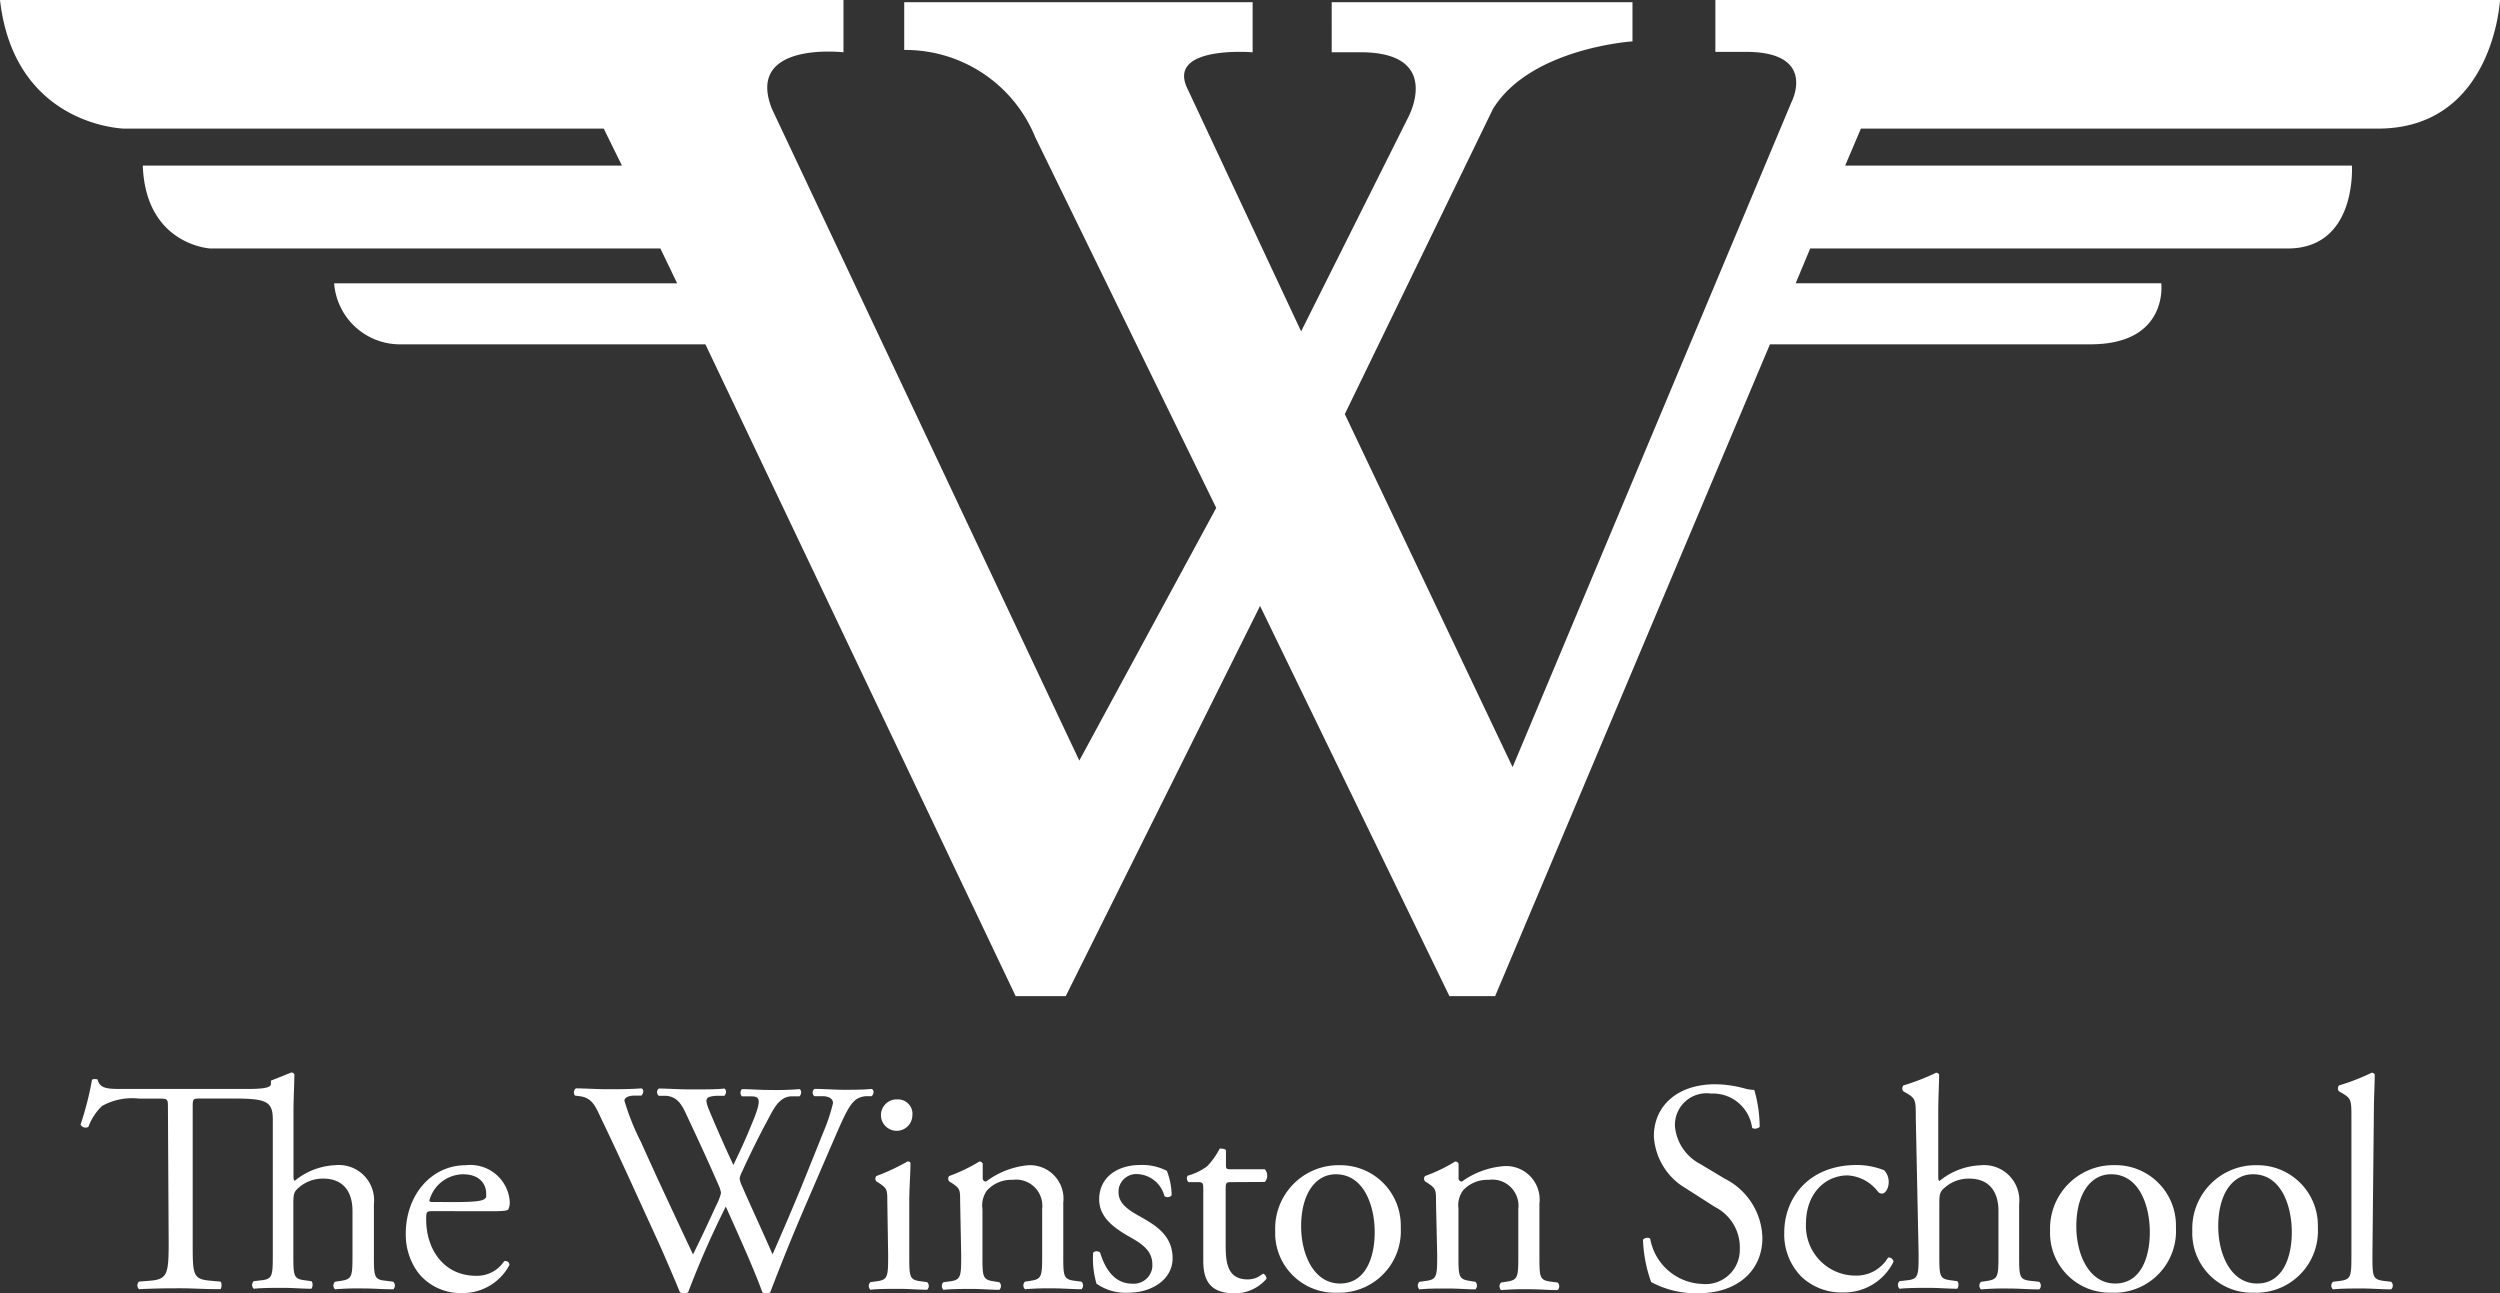 <svg xmlns="http://www.w3.org/2000/svg" xmlns:xlink="http://www.w3.org/1999/xlink" width="206.786" height="106.978" viewBox="0 0 206.786 106.978">
  <rect x="0" y="0" width="206.786" height="106.978" fill="#333333" stroke="none"/>
  <g>
    <path d="M0,0H69.768V4.325s-8.156-.94-5.915,4.687l25.421,53.9L100.6,42.01,85.635,11.361A11.6,11.6,0,0,0,74.792,4.132V.181H103.61V4.325s-7.229-.6-5.361,3.072l9.373,20.011,8.843-17.674s2.879-5.229-3.614-5.409h-2.7V.181H135.03V3.422s-8.433.542-11.542,5.59l-12.253,25.24,13.879,29.2L148.187,8.433s2.169-4.144-3.783-4.144h-2.518V0h64.9s-.542,10.638-10.1,10.638H153.922l-1.3,3.06h41.914s.446,6.855-5.313,6.855H149.729l-1.2,2.879h30.24s.626,5.048-5.855,5.048H146.4L123.67,82.394h-3.783L104.225,50.119,88.153,82.394H84.009L58.347,28.481h-25.3a5.459,5.459,0,0,1-5.409-5.048H56.01l-1.385-2.879H17.4s-5.349-.277-5.59-6.855H51.444l-1.506-3.06H10.277S1.2,10.457,0,0" fill="#FFFFFF"/>
    <path d="M13.891,91.671c0-.771,0-.8-.747-.8H11.517a5.105,5.105,0,0,0-3.084.614,4.578,4.578,0,0,0-1.12,1.723.482.482,0,0,1-.651-.181A26.222,26.222,0,0,0,7.614,89.3a.626.626,0,0,1,.47,0c.157.8.976.771,2.12.771H20.565c1.373,0,1.771-.145,1.843-.349v-.337l1.687-.675a.277.277,0,0,1,.253.145c0,.747-.072,2-.072,3.1V97.2c0,.229,0,.422.1.47a5.675,5.675,0,0,1,3.333-1.291,2.916,2.916,0,0,1,3.217,2.58,2.949,2.949,0,0,1,0,.637v4.169c0,1.8,0,2.072.952,2.169l.651.084a.434.434,0,0,1,.012.614l-.012.012c-.9,0-1.626-.072-2.494-.072a23.123,23.123,0,0,0-2.325.072.434.434,0,0,1-.012-.614l.012-.012.494-.072c.928-.145.952-.373.952-2.169v-3.613c0-1.6-.771-2.675-2.41-2.675a2.989,2.989,0,0,0-1.952.675c-.446.373-.53.494-.53,1.373v4.193c0,1.8,0,2.048.952,2.169l.53.072c.169.1.12.554,0,.626-.747,0-1.47-.072-2.349-.072s-1.651,0-2.41.072a.434.434,0,0,1-.012-.614l.012-.012.626-.072c.928-.1.952-.373.952-2.169V92.61c0-1.578-.578-1.747-3.494-1.747H16.662c-.747,0-.723,0-.723.843v11.109c0,2.626,0,3,1.494,3.12l.8.072c.145.1.1.554,0,.626-1.422,0-2.277-.072-3.265-.072s-1.867,0-3.47.072a.434.434,0,0,1-.012-.614l.012-.012.9-.072c1.422-.12,1.554-.494,1.554-3.12Z" fill="#FFFFFF"/>
    <path d="M35.926,100.178c-.651,0-.675,0-.675.675,0,2.518,1.47,4.675,4.144,4.675a2.687,2.687,0,0,0,2.3-1.2.325.325,0,0,1,.423.181l.023.119a4.362,4.362,0,0,1-3.916,2.325,4.469,4.469,0,0,1-3.614-1.651,5.3,5.3,0,0,1-1.048-3.241c-.01-3.1,2.014-5.683,4.99-5.683a3.265,3.265,0,0,1,3.6,2.885l.009.091a1.537,1.537,0,0,1-.1.651c-.072.145-.422.181-1.47.181Zm1.542-.747c1.843,0,2.41-.1,2.6-.253s.145-.145.145-.47c0-.7-.47-1.578-1.928-1.578A2.928,2.928,0,0,0,35.514,99.3s0,.12.181.12Z" fill="#FFFFFF"/>
    <path d="M47.567,90.623a.41.41,0,0,1,.044-.578l.028-.022c.675,0,1.8.072,2.566.072s1.976,0,2.843-.072c.229.072.2.422,0,.6h-.581c-.53,0-.819.2-.819.422a20.122,20.122,0,0,0,1.361,3.4c1.4,3.12,2.867,6.241,4.313,9.313.6-1.2,1.277-2.65,1.916-4.048a4.593,4.593,0,0,0,.4-1.024,2.186,2.186,0,0,0-.2-.651c-.867-2-1.8-4-2.747-6.024-.373-.771-.747-1.3-1.6-1.373h-.6a.386.386,0,0,1-.057-.543l.057-.057c.723,0,1.675.072,2.675.072,1.2,0,2.169,0,2.747-.072.169.072.2.4,0,.6h-.651c-.976.072-1,.253-.53,1.373s1.2,2.8,1.928,4.349c.47-.976.928-1.928,1.47-3.265.9-2.12.771-2.41,0-2.41h-.763a.443.443,0,0,1,0-.6c.675,0,1.422.072,2.349.072a23.076,23.076,0,0,0,2.41-.072c.169.072.2.4,0,.6h-.719c-1.048.072-1.494,1.2-2.048,2.217s-1.578,3.1-1.952,3.964a2.052,2.052,0,0,0-.229.6,1.911,1.911,0,0,0,.181.6c.843,1.928,1.723,3.8,2.542,5.687.771-1.747,1.518-3.494,2.253-5.265.494-1.2,1.819-4.518,2-4.964a15.045,15.045,0,0,0,.747-2.277c0-.349-.3-.554-.819-.578h-.723a.389.389,0,0,1-.052-.548l.052-.052c.952,0,1.626.072,2.41.072s1.675,0,2.325-.072c.2.072.229.4,0,.6h-.47c-1.2.12-1.47.879-2.976,4.349l-1.819,4.217c-1.1,2.542-2.1,4.988-3.12,7.662a.535.535,0,0,1-.3.072.792.792,0,0,1-.349-.072c-.8-2.217-2.253-5.337-3.024-7.1a76.847,76.847,0,0,0-3.12,7.1.535.535,0,0,1-.3.072,1,1,0,0,1-.374-.072c-.421-1.048-1.4-3.3-1.723-4.024-1.6-3.47-3.144-6.939-4.819-10.409-.47-1.024-.771-1.7-1.819-1.8Z" fill="#FFFFFF"/>
    <path d="M73.394,99.406c0-.976,0-1.1-.675-1.542l-.229-.145a.338.338,0,0,1,0-.446,17.21,17.21,0,0,0,2.566-1.2c.12,0,.229,0,.253.145,0,.879-.1,2.072-.1,3.1v4.494c0,1.8,0,2.048.952,2.169l.53.072a.434.434,0,0,1,.012.614l-.012.012c-.747,0-1.47-.072-2.349-.072s-1.651,0-2.349.072a.434.434,0,0,1-.012-.614l.012-.012.518-.072c.928-.12.952-.373.952-2.169Zm2.072-7.12a1.3,1.3,0,1,1-1.252-1.35,1.2,1.2,0,0,1,1.261,1.136l-.008.213Z" fill="#FFFFFF"/>
    <path d="M79.418,99.406c0-.976,0-1.1-.675-1.542l-.229-.145a.338.338,0,0,1,0-.446,13.564,13.564,0,0,0,2.494-1.2.289.289,0,0,1,.277.181v1.2a.265.265,0,0,0,.252.277h.025a6.839,6.839,0,0,1,3.47-1.349,2.772,2.772,0,0,1,2.916,3.1v4.289c0,1.8,0,2.048.952,2.169l.554.072a.434.434,0,0,1,.012.614l-.012.012c-.747,0-1.47-.072-2.349-.072a23.121,23.121,0,0,0-2.325.072.434.434,0,0,1-.012-.614l.012-.012.47-.072c.928-.145.952-.373.952-2.169V100a2.169,2.169,0,0,0-2.446-2.41,2.725,2.725,0,0,0-2.12.88,2.1,2.1,0,0,0-.373,1.53v3.819c0,1.8,0,2.024.952,2.169l.446.072a.434.434,0,0,1,.012.614l-.012.012c-.675,0-1.4-.072-2.277-.072s-1.651,0-2.349.072a.434.434,0,0,1-.012-.614l.012-.012.518-.072c.928-.12.952-.373.952-2.169Z" fill="#FFFFFF"/>
    <path d="M96.514,96.84a5.825,5.825,0,0,1,.4,2.024.434.434,0,0,1-.6.072,2.41,2.41,0,0,0-2.193-1.819,1.47,1.47,0,0,0-1.6,1.333l0,.185c0,1.024,1.048,1.578,1.928,2.072,1.325.747,2.542,1.6,2.542,3.373s-1.754,2.843-3.626,2.843a4.157,4.157,0,0,1-2.67-.746,7.44,7.44,0,0,1-.277-2.566.421.421,0,0,1,.578,0c.422,1.373,1.2,2.566,2.65,2.566a1.542,1.542,0,0,0,1.67-1.4l0-.2c0-1.2-1-1.771-1.928-2.3-1.446-.819-2.47-1.7-2.47-3.072,0-1.819,1.494-2.843,3.4-2.843a4.415,4.415,0,0,1,2.193.482Z" fill="#FFFFFF"/>
    <path d="M101.827,97.779c-.422,0-.446.072-.446.6v4.675c0,1.446.181,2.771,1.819,2.771a1.921,1.921,0,0,0,.675-.12c.229-.072.554-.349.626-.349s.3.277.253.422a3.459,3.459,0,0,1-2.626,1.2c-2.144,0-2.6-1.2-2.6-2.7V98.5c0-.675,0-.723-.53-.723h-.687a.41.41,0,0,1-.072-.53,4.979,4.979,0,0,0,1.6-.771,6.165,6.165,0,0,0,1.047-1.47c.12,0,.422,0,.518.12v1.12c0,.446,0,.47.446.47h2.771a.8.8,0,0,1,0,1.048Z" fill="#FFFFFF"/>
    <path d="M115.863,101.551a5.1,5.1,0,0,1-4.817,5.368c-.149.009-.3.01-.448.005a4.94,4.94,0,0,1-5.121-4.752c0-.131,0-.261,0-.392a5.241,5.241,0,0,1,5.08-5.4c.094,0,.187,0,.281,0a4.988,4.988,0,0,1,5.027,4.949l0,.219Zm-5.373-4.422c-1.651,0-2.867,1.578-2.867,4.313,0,2.277,1.024,4.723,3.217,4.723s2.867-2.3,2.867-4.217c.011-2.12-.844-4.819-3.217-4.819" fill="#FFFFFF"/>
    <path d="M118.778,99.406c0-.976,0-1.1-.675-1.542l-.229-.145a.338.338,0,0,1,0-.446,13.563,13.563,0,0,0,2.494-1.2.289.289,0,0,1,.277.181v1.2a.265.265,0,0,0,.252.277h.025a6.845,6.845,0,0,1,3.494-1.277,2.772,2.772,0,0,1,2.916,3.1v4.289c0,1.8,0,2.048.952,2.169l.554.072a.434.434,0,0,1,.012.614l-.012.012c-.747,0-1.47-.072-2.349-.072a23.123,23.123,0,0,0-2.325.072.434.434,0,0,1-.012-.614l.012-.012.47-.072c.928-.145.952-.373.952-2.169V100a2.167,2.167,0,0,0-2.458-2.41,2.725,2.725,0,0,0-2.12.88,2.1,2.1,0,0,0-.373,1.494v3.819c0,1.8,0,2.024.952,2.169l.446.072a.434.434,0,0,1,.012.614l-.012.012c-.675,0-1.4-.072-2.277-.072s-1.651,0-2.349.072a.434.434,0,0,1-.012-.614l.012-.012.518-.072c.928-.12.952-.373.952-2.169Z" fill="#FFFFFF"/>
    <path d="M140.464,106.971a7.8,7.8,0,0,1-3.891-.928,11.585,11.585,0,0,1-.675-3.494c.12-.181.506-.229.6-.072a4.542,4.542,0,0,0,4.289,3.723,2.831,2.831,0,0,0,3.106-2.527,2.965,2.965,0,0,0,.014-.34,3.746,3.746,0,0,0-2.048-3.494l-2.41-1.542a5.325,5.325,0,0,1-2.65-4.325c0-2.41,1.843-4.289,5.1-4.289a9.615,9.615,0,0,1,2.325.325,3.361,3.361,0,0,0,.879.145,10.922,10.922,0,0,1,.446,3.048c-.1.145-.506.229-.626.072a3.265,3.265,0,0,0-3.4-2.819,2.615,2.615,0,0,0-2.976,2.771,3.927,3.927,0,0,0,2.12,3.072l2,1.2a5.627,5.627,0,0,1,3.108,4.9c0,2.695-2.058,4.574-5.311,4.574" fill="#FFFFFF"/>
    <path d="M155.849,96.8a1.407,1.407,0,0,1,.373,1c0,.446-.253.928-.554.928a.432.432,0,0,1-.349-.181,3.4,3.4,0,0,0-2.494-1.325c-1.747,0-3.446,1.373-3.446,4.024a4.108,4.108,0,0,0,3.947,4.263l.077,0a3.05,3.05,0,0,0,2.771-1.494.4.4,0,0,1,.446.348h0a4.554,4.554,0,0,1-4.168,2.542,4.819,4.819,0,0,1-3.422-1.277,4.973,4.973,0,0,1-1.446-3.7c0-2.7,1.891-5.566,6.024-5.566a6.234,6.234,0,0,1,2.241.435" fill="#FFFFFF"/>
    <path d="M158.464,92.49c0-1.47,0-1.626-.771-2.072l-.253-.145a.372.372,0,0,1,0-.494,17.764,17.764,0,0,0,2.7-1.048.277.277,0,0,1,.253.145c0,.747-.072,2-.072,3.1v5.241c0,.229,0,.422.1.47a5.678,5.678,0,0,1,3.373-1.3,2.916,2.916,0,0,1,3.217,2.58,2.95,2.95,0,0,1,0,.637v4.169c0,1.8,0,2.072.952,2.169l.711.084a.434.434,0,0,1,.012.614l-.012.012c-.9,0-1.626-.072-2.494-.072a23.121,23.121,0,0,0-2.325.072.434.434,0,0,1-.012-.614l.012-.012.494-.072c.928-.145.952-.373.952-2.169v-3.621c0-1.6-.771-2.675-2.41-2.675a2.989,2.989,0,0,0-1.952.675c-.446.373-.53.494-.53,1.373v4.193c0,1.8,0,2.048.952,2.169l.518.072c.181.1.12.554,0,.626-.747,0-1.47-.072-2.349-.072s-1.651,0-2.41.072a.434.434,0,0,1-.012-.614l.012-.012.626-.072c.928-.1.952-.373.952-2.169Z" fill="#FFFFFF"/>
    <path d="M179.981,101.551a5.1,5.1,0,0,1-4.816,5.369c-.157.009-.315.01-.473,0a4.94,4.94,0,0,1-5.121-4.752c-.005-.131-.005-.261,0-.392a5.242,5.242,0,0,1,5.08-5.4h.269a4.989,4.989,0,0,1,5.063,4.912l0,.256Zm-5.373-4.422c-1.651,0-2.867,1.578-2.867,4.313,0,2.277,1.024,4.723,3.217,4.723s2.863-2.3,2.863-4.217c.012-2.12-.831-4.819-3.2-4.819Z" fill="#FFFFFF"/>
    <path d="M191.72,101.551a5.1,5.1,0,0,1-4.817,5.368c-.149.009-.3.01-.448.005a4.94,4.94,0,0,1-5.121-4.752c-.005-.131,0-.261,0-.392a5.241,5.241,0,0,1,5.079-5.4l.246,0a4.988,4.988,0,0,1,5.063,4.912l0,.256Zm-5.373-4.422c-1.651,0-2.867,1.578-2.867,4.313,0,2.277,1.024,4.723,3.217,4.723s2.867-2.3,2.867-4.217c.012-2.12-.831-4.819-3.2-4.819Z" fill="#FFFFFF"/>
    <path d="M196.234,103.781c0,1.8,0,2.048.952,2.169l.6.072a.434.434,0,0,1,.012.614l-.012.012c-.819,0-1.554-.072-2.41-.072s-1.651,0-2.41.072a.434.434,0,0,1-.012-.614l.012-.012.578-.072c.928-.12.952-.373.952-2.169V92.49c0-1.47,0-1.626-.771-2.072l-.253-.145a.372.372,0,0,1,0-.494,17.764,17.764,0,0,0,2.7-1.048.277.277,0,0,1,.253.145c0,.747-.072,2-.072,3.1Z" fill="#FFFFFF"/>
  </g>
</svg>
